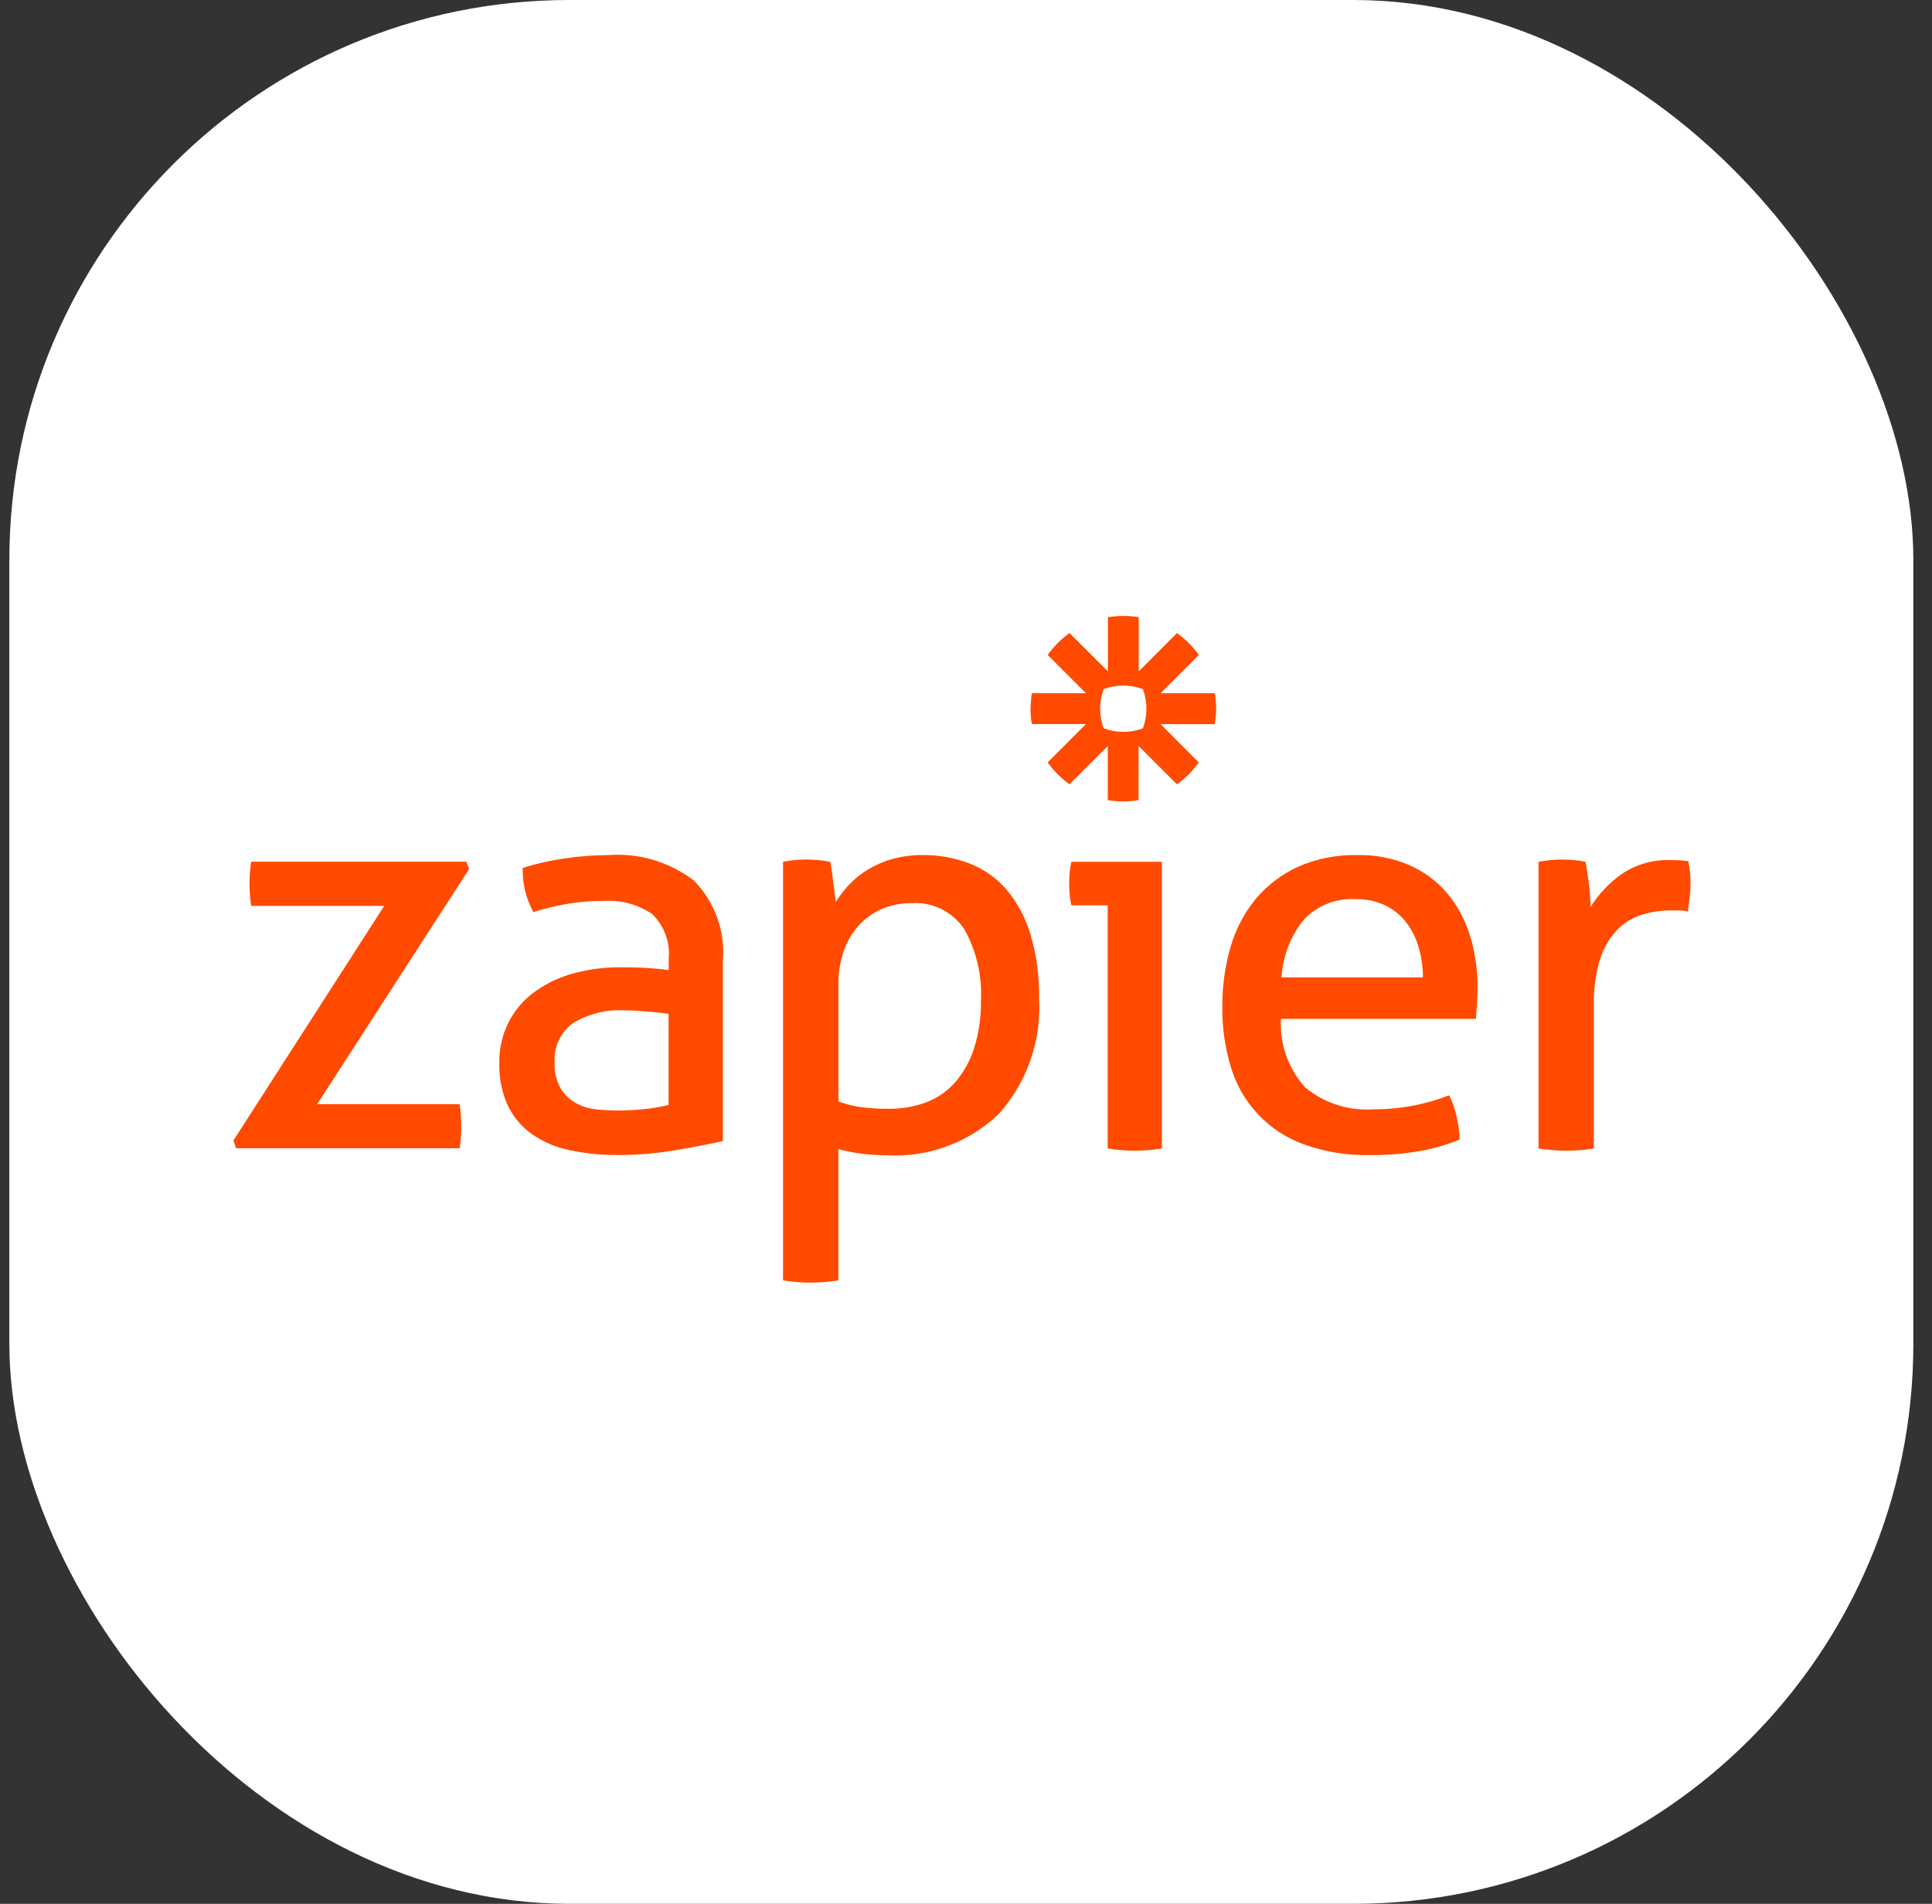 <svg width="69" height="68" viewBox="0 0 69 68" fill="none" xmlns="http://www.w3.org/2000/svg">
<rect x="0" y="0" width="69" height="68" fill="#333333" stroke="none"/>
<rect x="0.334" width="68" height="68" rx="20" fill="white"/>
<path d="M39.564 32.337H38.264C38.235 32.216 38.215 32.092 38.204 31.968C38.178 31.696 38.178 31.422 38.204 31.15C38.215 31.026 38.235 30.902 38.264 30.781H41.497V41.02C41.335 41.048 41.172 41.068 41.008 41.08C40.845 41.093 40.682 41.099 40.519 41.1C40.356 41.101 40.199 41.094 40.05 41.08C39.886 41.068 39.723 41.048 39.561 41.02V32.337H39.564ZM50.819 34.912C50.821 34.551 50.77 34.191 50.67 33.844C50.579 33.524 50.43 33.223 50.231 32.956C50.034 32.7 49.781 32.492 49.492 32.347C49.159 32.186 48.793 32.108 48.424 32.117C48.078 32.095 47.731 32.15 47.408 32.278C47.086 32.405 46.795 32.603 46.558 32.856C46.088 33.442 45.813 34.161 45.77 34.911H50.819V34.912ZM45.75 36.389C45.723 36.835 45.786 37.282 45.935 37.704C46.084 38.126 46.317 38.513 46.618 38.843C47.302 39.408 48.178 39.687 49.063 39.622C49.984 39.626 50.898 39.456 51.757 39.122C51.874 39.352 51.961 39.597 52.016 39.85C52.081 40.129 52.122 40.412 52.136 40.698C51.671 40.892 51.186 41.032 50.689 41.117C50.112 41.214 49.528 41.261 48.943 41.257C48.127 41.276 47.315 41.145 46.548 40.868C45.928 40.641 45.371 40.272 44.92 39.79C44.47 39.308 44.139 38.727 43.954 38.094C43.748 37.405 43.647 36.688 43.654 35.969C43.648 35.251 43.746 34.535 43.943 33.844C44.119 33.218 44.422 32.634 44.831 32.128C45.239 31.635 45.753 31.239 46.334 30.97C47.008 30.67 47.741 30.523 48.479 30.541C49.116 30.527 49.749 30.65 50.335 30.9C50.849 31.126 51.305 31.463 51.672 31.888C52.042 32.328 52.321 32.838 52.49 33.388C52.681 33.998 52.776 34.635 52.77 35.274C52.77 35.46 52.763 35.656 52.75 35.863C52.739 36.04 52.726 36.216 52.71 36.392H45.75V36.389ZM54.95 30.781C55.089 30.756 55.228 30.736 55.369 30.721C55.502 30.708 55.642 30.701 55.788 30.701C55.934 30.701 56.08 30.708 56.227 30.721C56.361 30.733 56.495 30.753 56.627 30.781C56.666 30.981 56.706 31.244 56.746 31.569C56.782 31.844 56.802 32.12 56.806 32.397C57.094 31.936 57.471 31.536 57.914 31.22C58.434 30.869 59.052 30.694 59.679 30.72C59.786 30.72 59.895 30.723 60.008 30.73C60.108 30.735 60.202 30.745 60.297 30.76C60.325 30.885 60.344 31.012 60.357 31.139C60.37 31.272 60.377 31.412 60.377 31.558C60.377 31.725 60.367 31.892 60.347 32.058C60.328 32.225 60.304 32.391 60.277 32.558C60.169 32.532 60.059 32.518 59.948 32.518H59.678C59.33 32.517 58.983 32.567 58.65 32.668C58.319 32.771 58.018 32.953 57.772 33.197C57.488 33.49 57.277 33.846 57.154 34.235C56.984 34.785 56.907 35.359 56.924 35.935V41.02C56.762 41.048 56.599 41.068 56.435 41.08C56.256 41.093 56.093 41.1 55.946 41.1C55.783 41.1 55.62 41.093 55.457 41.08C55.294 41.067 55.125 41.047 54.948 41.02V30.781H54.95ZM40.945 25.314C40.945 25.553 40.902 25.79 40.818 26.014C40.594 26.098 40.357 26.141 40.118 26.141C39.879 26.141 39.642 26.098 39.418 26.014C39.334 25.79 39.291 25.553 39.291 25.314C39.291 25.075 39.334 24.838 39.418 24.614C39.642 24.53 39.879 24.487 40.118 24.487C40.357 24.487 40.594 24.53 40.818 24.614C40.902 24.838 40.945 25.075 40.945 25.314ZM43.383 24.76H41.45L42.817 23.393C42.601 23.091 42.337 22.828 42.034 22.613L40.669 23.98V22.046C40.487 22.015 40.303 22 40.119 22C39.935 22 39.751 22.015 39.569 22.046V23.98L38.197 22.612C38.046 22.719 37.905 22.839 37.774 22.97C37.644 23.101 37.524 23.242 37.417 23.393L38.784 24.76H36.85C36.85 24.76 36.804 25.123 36.804 25.311C36.804 25.496 36.819 25.68 36.85 25.862H38.784L37.416 27.232C37.631 27.534 37.895 27.798 38.197 28.013L39.564 26.646V28.579C39.746 28.61 39.93 28.625 40.114 28.625C40.298 28.625 40.482 28.61 40.664 28.579V26.645L42.034 28.013C42.185 27.906 42.326 27.786 42.457 27.655C42.587 27.524 42.707 27.383 42.814 27.232L41.449 25.865H43.383C43.415 25.685 43.432 25.503 43.434 25.32C43.434 25.136 43.419 24.952 43.388 24.77L43.383 24.76ZM8.334 40.739L13.722 32.357H8.972C8.93 32.092 8.91 31.825 8.912 31.557C8.911 31.296 8.931 31.036 8.972 30.778H16.656L16.756 31.038L11.328 39.438H16.416C16.456 39.709 16.476 39.982 16.476 40.256C16.477 40.51 16.457 40.763 16.416 41.014H8.434L8.334 40.734V40.739ZM23.879 36.209C23.679 36.182 23.426 36.156 23.121 36.129C22.816 36.102 22.556 36.089 22.343 36.089C21.682 36.046 21.024 36.206 20.457 36.548C20.24 36.708 20.066 36.92 19.953 37.165C19.84 37.41 19.79 37.679 19.809 37.948C19.791 38.275 19.867 38.601 20.028 38.886C20.164 39.103 20.353 39.281 20.577 39.405C20.802 39.527 21.05 39.602 21.305 39.625C21.572 39.652 21.824 39.665 22.063 39.665C22.38 39.664 22.696 39.648 23.011 39.615C23.304 39.587 23.594 39.537 23.879 39.465V36.208V36.209ZM23.879 34.274C23.913 33.973 23.877 33.669 23.772 33.385C23.668 33.1 23.499 32.844 23.279 32.637C22.766 32.298 22.156 32.137 21.543 32.178C21.105 32.176 20.668 32.213 20.236 32.288C19.834 32.36 19.438 32.456 19.048 32.577C18.784 32.094 18.653 31.55 18.669 31C19.159 30.845 19.66 30.732 20.169 30.661C20.691 30.583 21.218 30.543 21.746 30.541C22.834 30.464 23.912 30.787 24.779 31.449C25.152 31.828 25.438 32.284 25.617 32.785C25.796 33.286 25.864 33.819 25.817 34.349V40.755C25.35 40.862 24.784 40.971 24.117 41.084C23.445 41.198 22.764 41.255 22.082 41.254C21.488 41.26 20.896 41.2 20.316 41.075C19.836 40.975 19.381 40.778 18.979 40.496C18.617 40.233 18.327 39.885 18.134 39.481C17.922 39.01 17.819 38.497 17.834 37.981C17.82 37.476 17.931 36.976 18.158 36.525C18.385 36.074 18.72 35.687 19.134 35.397C19.551 35.103 20.017 34.887 20.511 34.759C21.045 34.617 21.595 34.547 22.147 34.549C22.573 34.549 22.922 34.559 23.195 34.579C23.468 34.599 23.697 34.622 23.883 34.649V34.27L23.879 34.274ZM29.945 39.342C30.197 39.435 30.457 39.502 30.723 39.542C31.067 39.587 31.414 39.607 31.761 39.602C32.21 39.607 32.657 39.53 33.078 39.373C33.473 39.223 33.826 38.98 34.106 38.664C34.411 38.311 34.642 37.901 34.784 37.457C34.961 36.899 35.046 36.316 35.034 35.731C35.078 34.848 34.874 33.97 34.445 33.197C34.238 32.882 33.95 32.629 33.611 32.464C33.272 32.299 32.895 32.228 32.519 32.259C32.191 32.258 31.866 32.319 31.561 32.439C31.254 32.56 30.975 32.743 30.743 32.978C30.49 33.238 30.293 33.547 30.164 33.886C30.008 34.304 29.934 34.747 29.944 35.193V39.344L29.945 39.342ZM27.97 30.78C28.103 30.753 28.24 30.733 28.379 30.72C28.518 30.707 28.661 30.7 28.808 30.7C28.941 30.7 29.08 30.707 29.227 30.72C29.368 30.733 29.507 30.753 29.646 30.78C29.671 30.861 29.688 30.945 29.696 31.03C29.716 31.17 29.736 31.32 29.756 31.479C29.776 31.639 29.796 31.792 29.816 31.938C29.836 32.084 29.846 32.178 29.846 32.218C29.985 31.997 30.146 31.789 30.325 31.599C30.523 31.39 30.748 31.209 30.994 31.06C31.268 30.894 31.563 30.767 31.872 30.681C32.226 30.584 32.593 30.537 32.96 30.541C33.529 30.536 34.094 30.638 34.626 30.841C35.134 31.038 35.586 31.357 35.943 31.769C36.336 32.238 36.628 32.782 36.801 33.369C37.02 34.11 37.125 34.881 37.11 35.654C37.199 37.162 36.685 38.645 35.683 39.775C35.15 40.29 34.515 40.688 33.819 40.944C33.123 41.2 32.382 41.308 31.642 41.262C31.341 41.261 31.04 41.242 30.742 41.202C30.472 41.169 30.204 41.116 29.942 41.042V45.732C29.773 45.759 29.604 45.779 29.433 45.792C29.262 45.805 29.099 45.811 28.944 45.812C28.781 45.812 28.618 45.805 28.455 45.792C28.291 45.78 28.128 45.76 27.966 45.732V30.78H27.97Z" fill="#FF4A00"/>
</svg>
